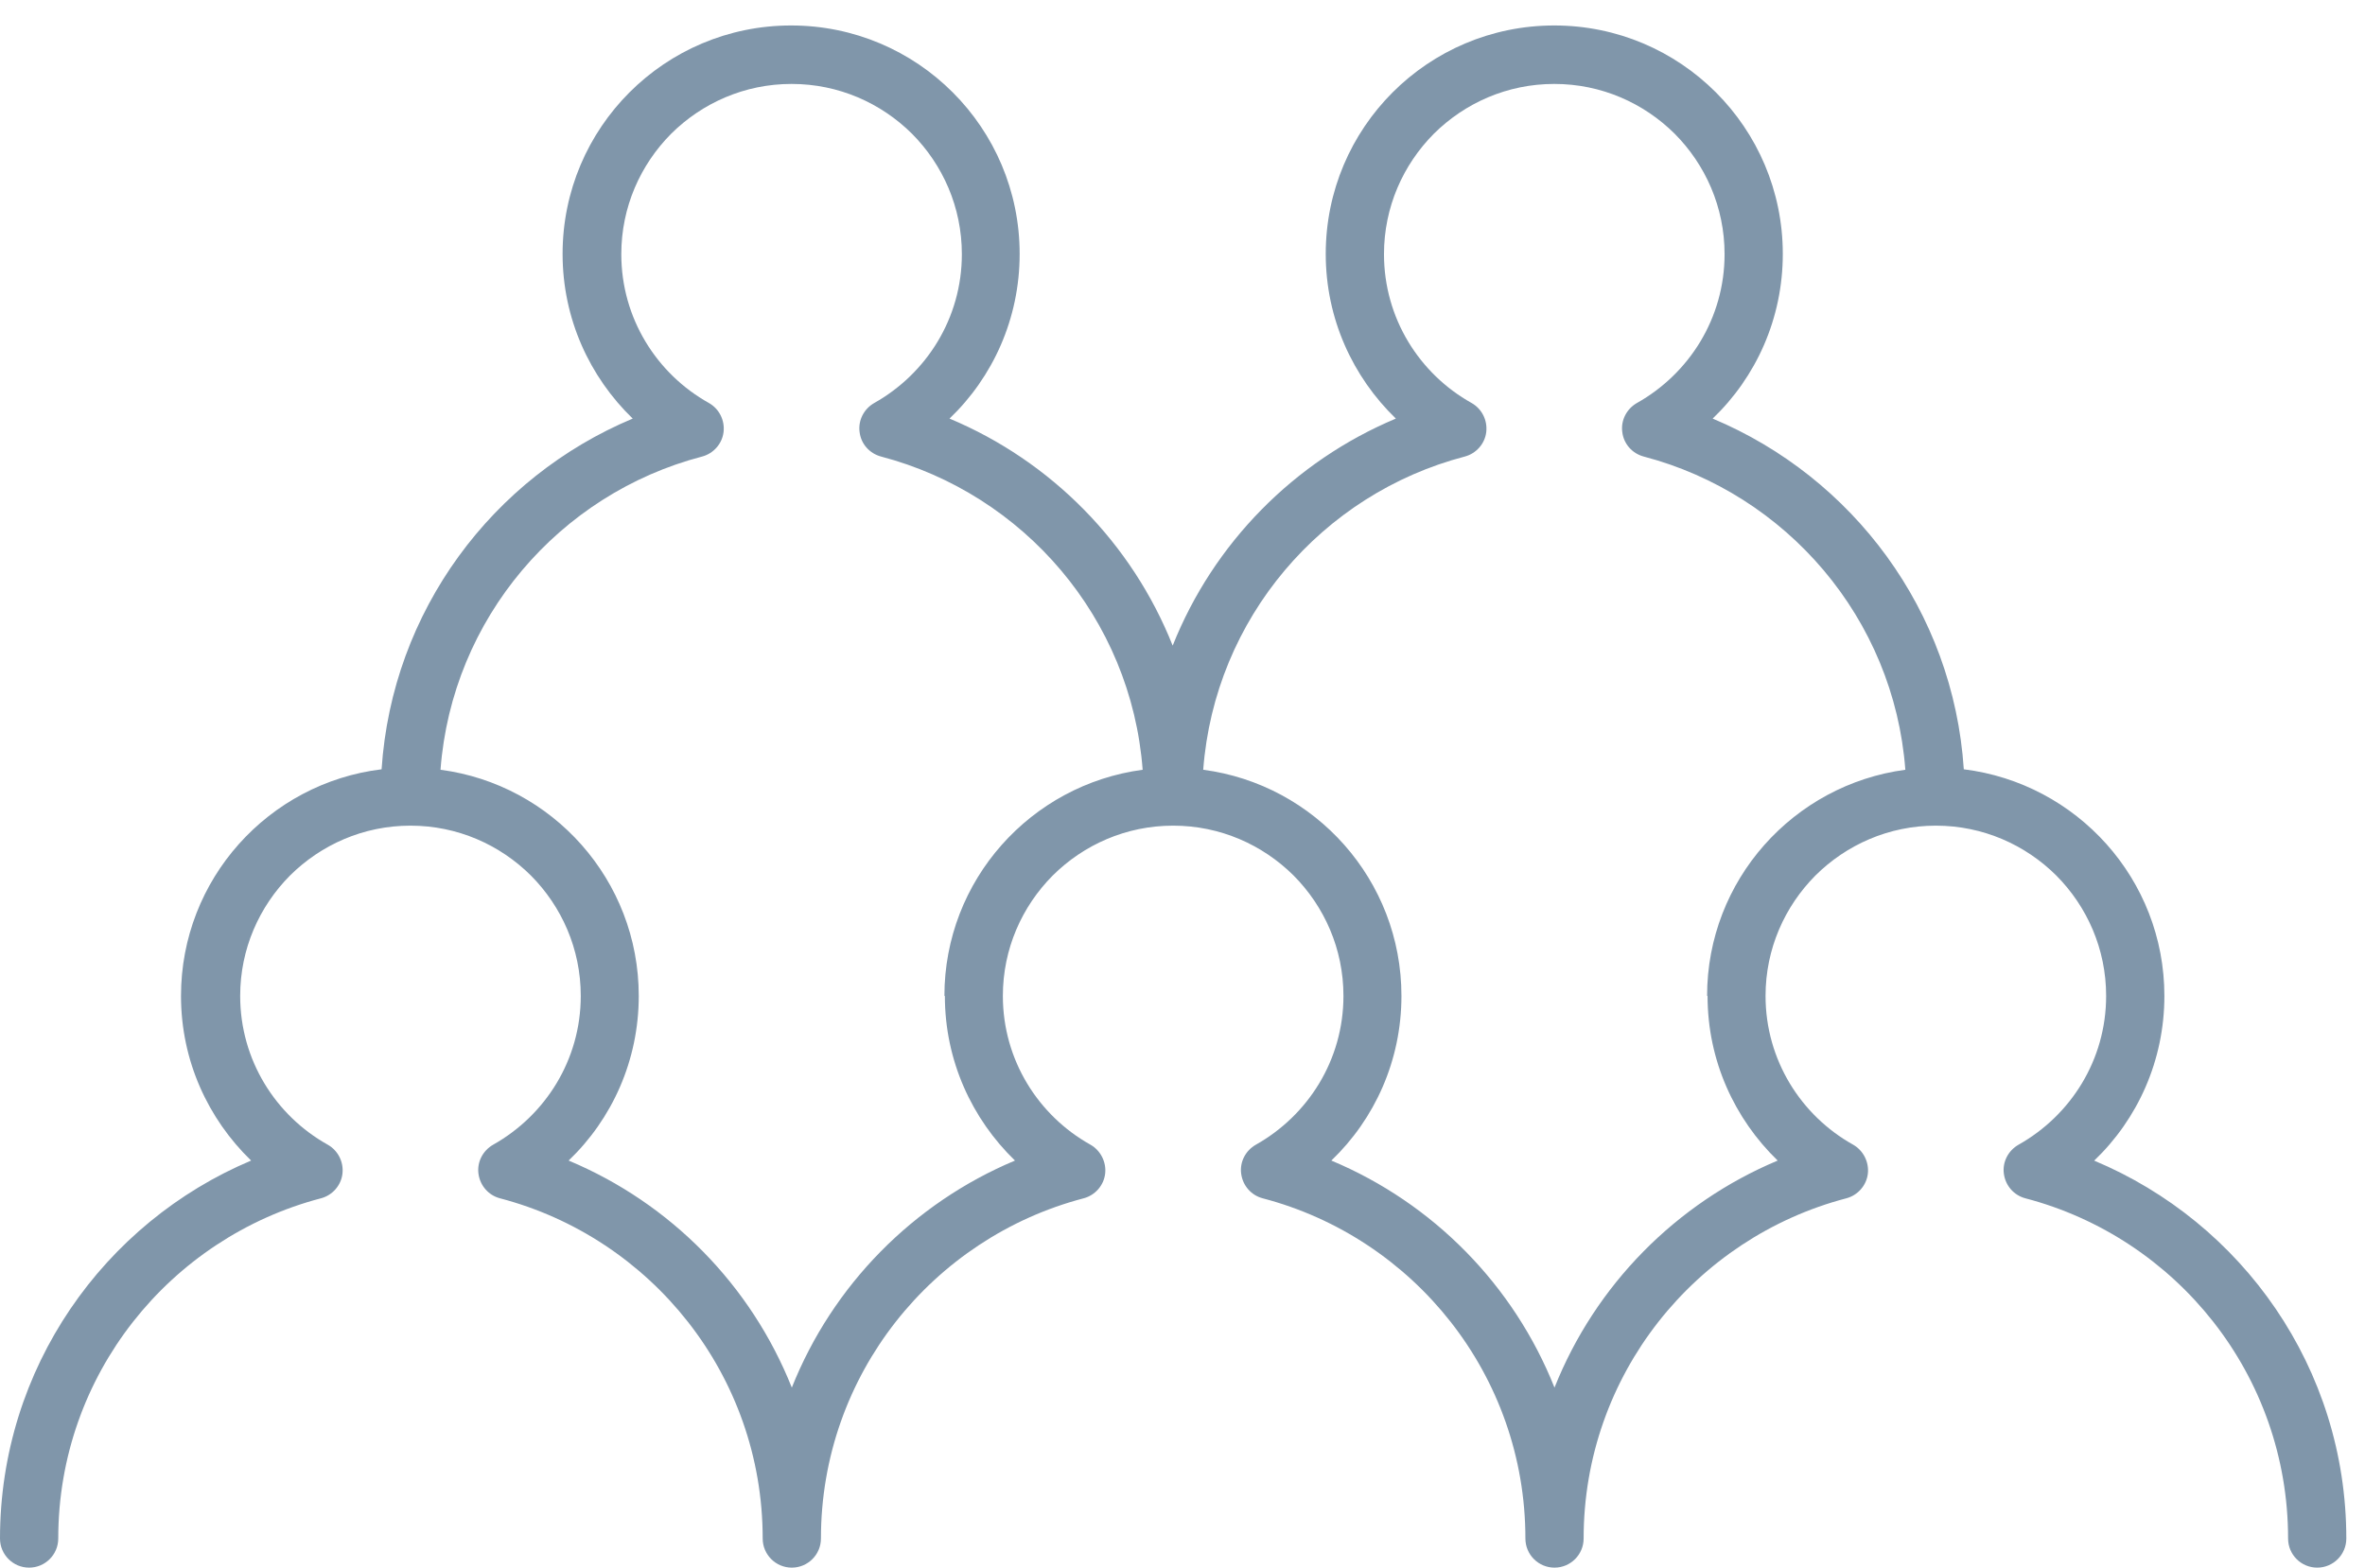 <svg width="92" height="61" viewBox="0 0 92 61" fill="none" xmlns="http://www.w3.org/2000/svg">
<path d="M81.468 45.16C83.154 43.547 84.196 41.272 84.196 38.753C84.196 34.212 80.788 30.479 76.393 29.935C75.986 23.764 72.071 18.571 66.624 16.288C68.31 14.675 69.352 12.4 69.352 9.881C69.352 4.969 65.374 0.991 60.462 0.991C55.55 0.991 51.572 4.969 51.572 9.881C51.572 12.4 52.623 14.666 54.3 16.288C50.349 17.946 47.204 21.136 45.618 25.123C44.033 21.136 40.897 17.946 36.937 16.288C38.623 14.675 39.665 12.4 39.665 9.881C39.665 4.969 35.687 0.991 30.775 0.991C25.863 0.991 21.885 4.969 21.885 9.881C21.885 12.4 22.936 14.666 24.613 16.288C19.166 18.571 15.252 23.764 14.844 29.935C10.449 30.47 7.041 34.212 7.041 38.753C7.041 41.272 8.092 43.537 9.769 45.16C4.051 47.57 0 53.234 0 59.867C0 60.493 0.507 61 1.133 61C1.758 61 2.266 60.493 2.266 59.867C2.266 53.506 6.606 48.168 12.488 46.628C12.932 46.51 13.267 46.129 13.321 45.676C13.376 45.214 13.149 44.77 12.75 44.543C10.72 43.41 9.343 41.245 9.343 38.753C9.343 36.922 10.086 35.273 11.282 34.068C12.488 32.871 14.137 32.128 15.967 32.128C17.798 32.128 19.447 32.871 20.652 34.068C21.849 35.273 22.592 36.922 22.592 38.753C22.592 41.245 21.214 43.401 19.184 44.543C18.786 44.77 18.55 45.214 18.613 45.676C18.677 46.138 19.003 46.51 19.447 46.628C25.328 48.168 29.669 53.506 29.669 59.867C29.669 60.493 30.177 61 30.802 61C31.427 61 31.935 60.493 31.935 59.867C31.935 53.506 36.276 48.168 42.157 46.628C42.601 46.51 42.936 46.129 42.99 45.676C43.045 45.223 42.818 44.77 42.42 44.543C40.39 43.41 39.012 41.245 39.012 38.753C39.012 36.922 39.755 35.273 40.952 34.068C42.157 32.871 43.806 32.128 45.637 32.128C47.467 32.128 49.116 32.871 50.322 34.068C51.518 35.273 52.261 36.922 52.261 38.753C52.261 41.245 50.884 43.401 48.854 44.543C48.455 44.77 48.219 45.214 48.283 45.676C48.346 46.138 48.672 46.51 49.117 46.628C54.998 48.168 59.339 53.506 59.339 59.867C59.339 60.493 59.846 61 60.471 61C61.096 61 61.604 60.493 61.604 59.867C61.604 53.506 65.945 48.168 71.826 46.628C72.27 46.51 72.605 46.129 72.66 45.676C72.714 45.223 72.487 44.77 72.089 44.543C70.059 43.41 68.681 41.245 68.681 38.753C68.681 36.922 69.425 35.273 70.621 34.068C71.826 32.871 73.475 32.128 75.306 32.128C77.136 32.128 78.786 32.871 79.991 34.068C81.187 35.273 81.93 36.922 81.93 38.753C81.93 41.245 80.553 43.401 78.523 44.543C78.124 44.77 77.888 45.214 77.952 45.676C78.015 46.138 78.342 46.51 78.786 46.628C84.667 48.168 89.008 53.506 89.008 59.867C89.008 60.493 89.515 61 90.141 61C90.766 61 91.273 60.493 91.273 59.867C91.273 53.234 87.222 47.57 81.459 45.16H81.468ZM36.756 38.753C36.756 41.272 37.807 43.537 39.483 45.16C35.532 46.818 32.388 50.008 30.802 53.995C29.216 50.008 26.081 46.818 22.12 45.16C23.806 43.547 24.848 41.272 24.848 38.753C24.848 34.24 21.486 30.524 17.136 29.953C17.58 24.063 21.758 19.215 27.313 17.765C27.757 17.647 28.092 17.267 28.147 16.813C28.201 16.351 27.975 15.907 27.576 15.681C25.546 14.548 24.169 12.382 24.169 9.89C24.169 8.059 24.912 6.41 26.108 5.205C27.313 4.009 28.962 3.266 30.793 3.266C32.623 3.266 34.273 4.009 35.478 5.205C36.674 6.41 37.417 8.059 37.417 9.89C37.417 12.382 36.04 14.539 34.01 15.681C33.611 15.907 33.376 16.351 33.439 16.813C33.493 17.276 33.829 17.647 34.273 17.765C39.828 19.224 44.005 24.063 44.45 29.953C40.1 30.533 36.738 34.249 36.738 38.753H36.756ZM66.425 38.753C66.425 41.272 67.476 43.537 69.153 45.16C65.202 46.818 62.057 50.008 60.471 53.995C58.885 50.008 55.75 46.818 51.79 45.16C53.475 43.547 54.517 41.272 54.517 38.753C54.517 34.24 51.155 30.524 46.806 29.953C47.25 24.063 51.427 19.215 56.982 17.765C57.426 17.647 57.762 17.267 57.816 16.813C57.87 16.351 57.644 15.907 57.245 15.681C55.215 14.548 53.838 12.382 53.838 9.89C53.838 8.059 54.581 6.41 55.777 5.205C56.982 4.009 58.632 3.266 60.462 3.266C62.293 3.266 63.942 4.009 65.147 5.205C66.344 6.41 67.087 8.059 67.087 9.89C67.087 12.382 65.709 14.539 63.679 15.681C63.281 15.907 63.045 16.351 63.108 16.813C63.163 17.276 63.498 17.647 63.942 17.765C69.497 19.224 73.675 24.063 74.119 29.953C69.769 30.533 66.407 34.249 66.407 38.753H66.425Z" fill="#8096AA"/>
</svg>
